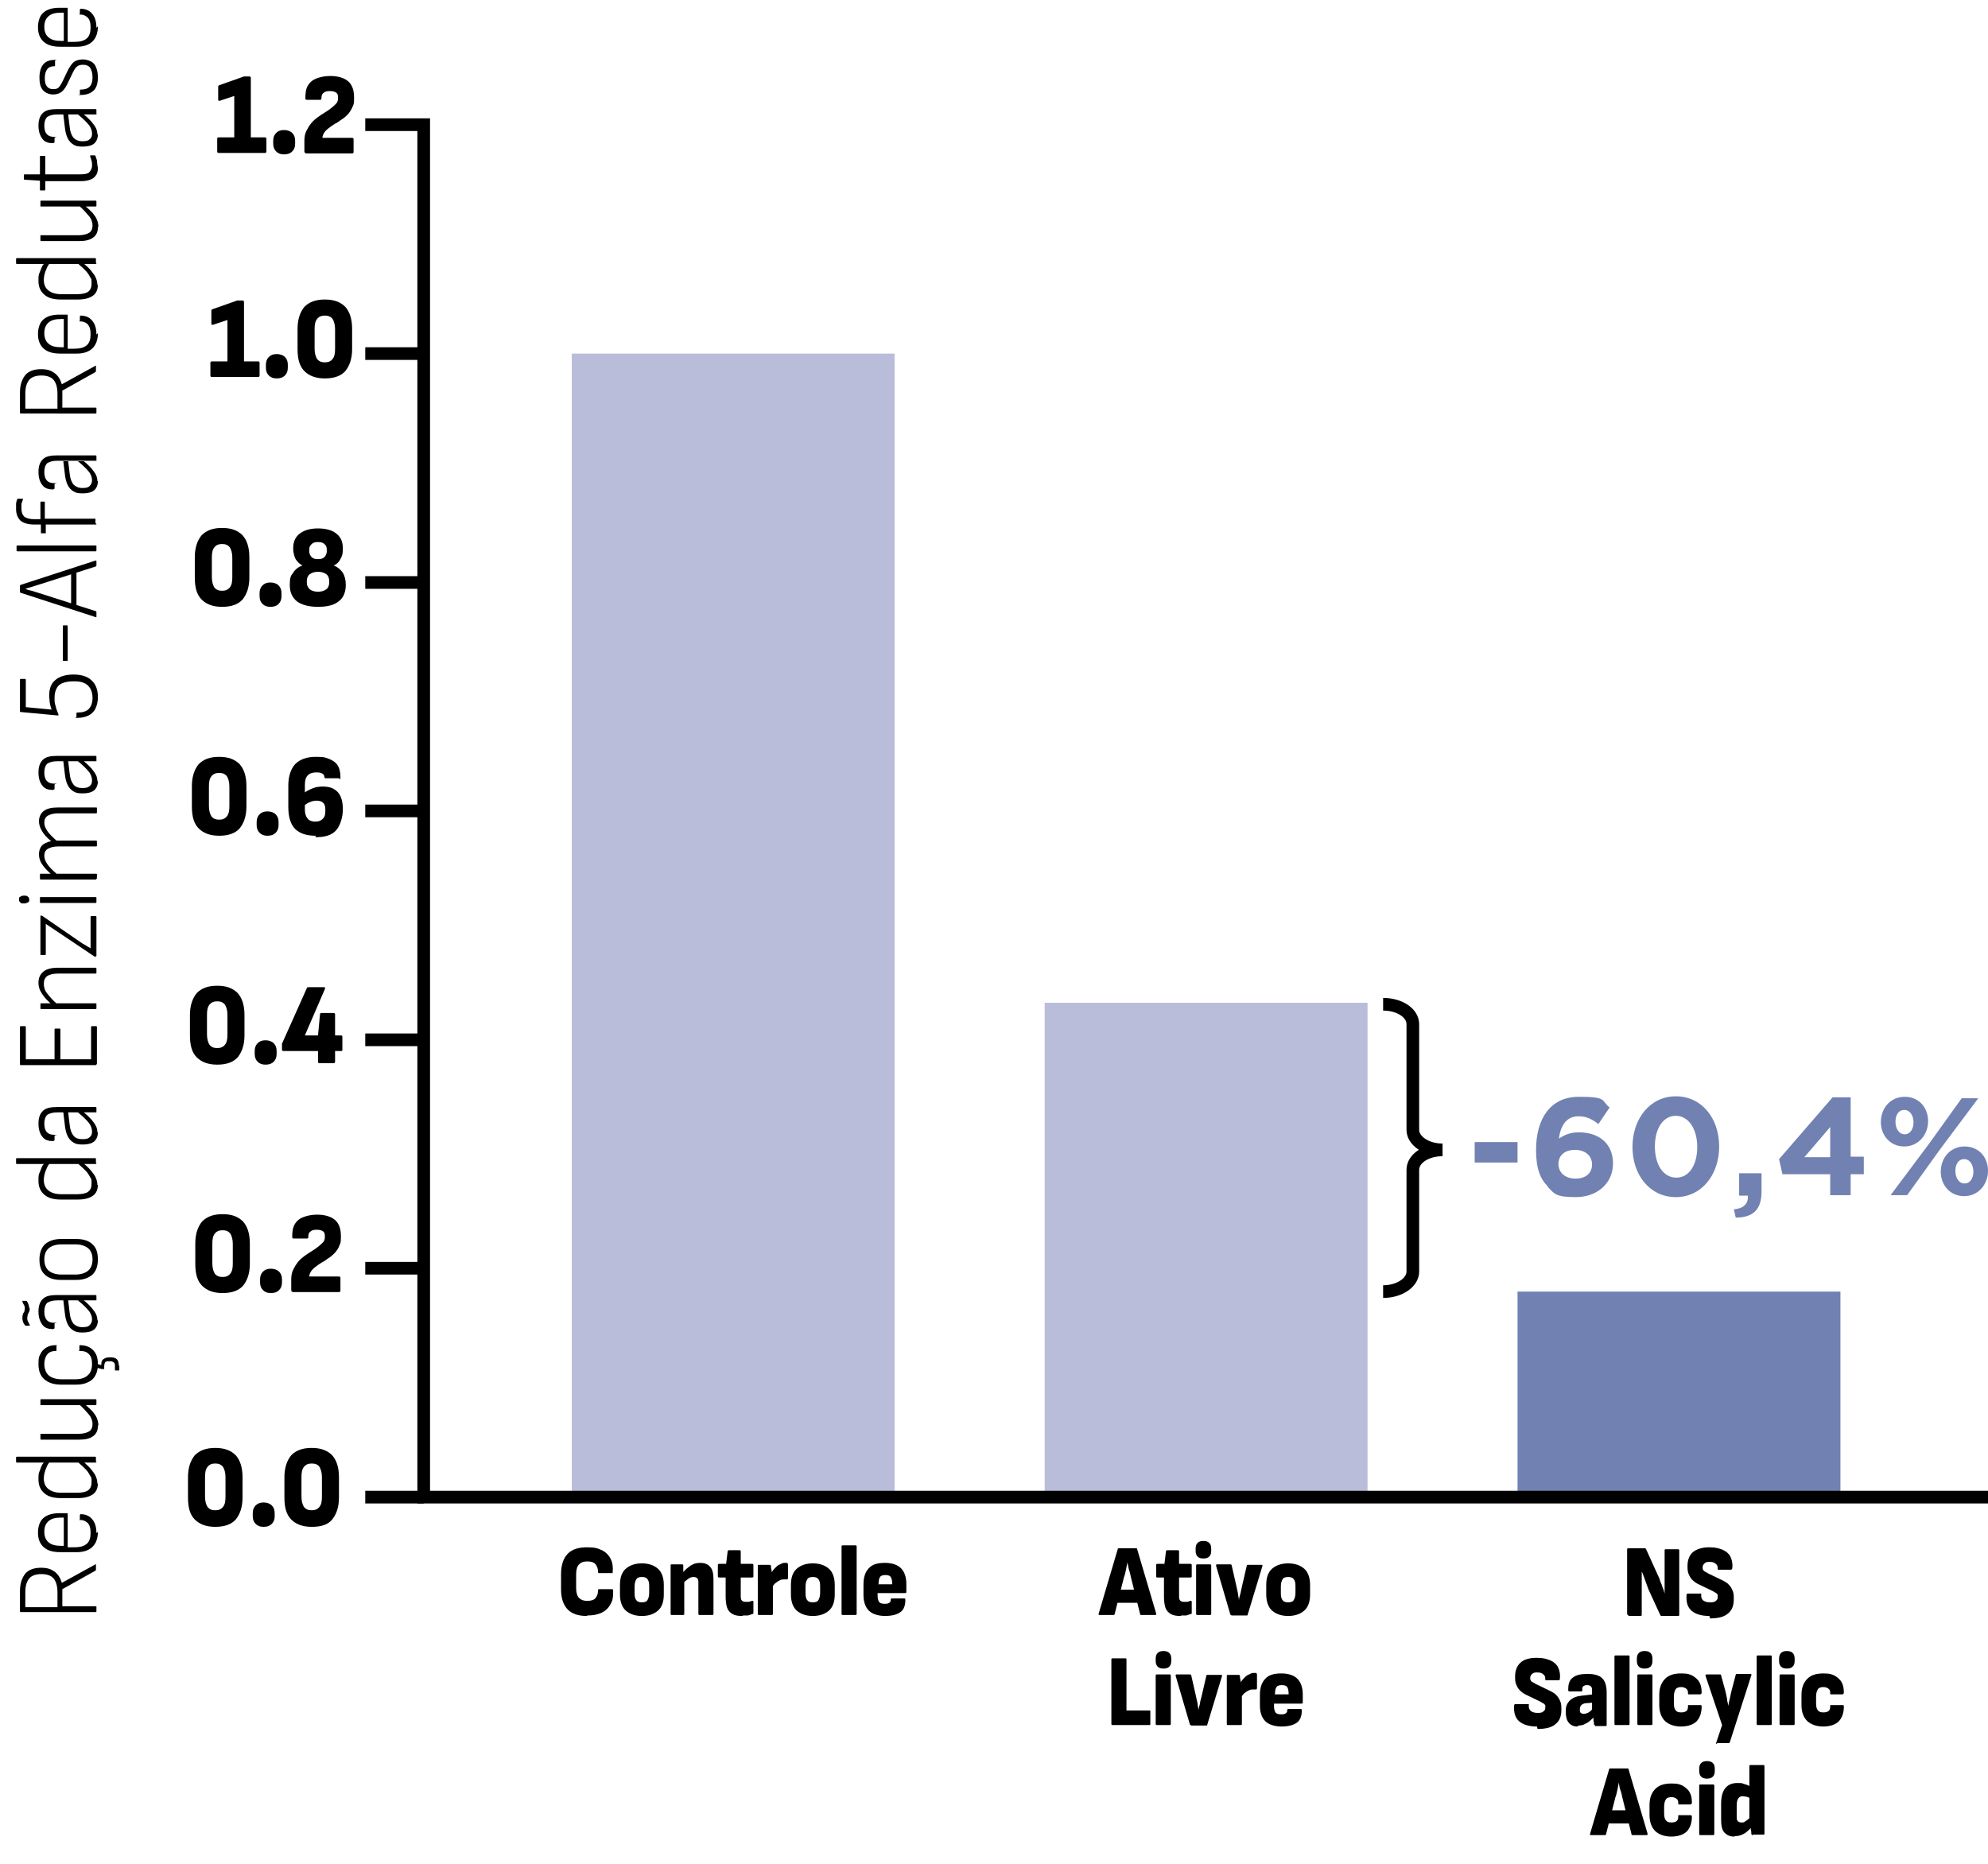 <svg xmlns="http://www.w3.org/2000/svg" id="Camada_1" data-name="Camada 1" version="1.1" viewBox="0 0 408.2 382.7"><defs><style> .cls-1 { fill: #babdd9; } .cls-1, .cls-2, .cls-3 { stroke-width: 0px; } .cls-2 { fill: #000; } .cls-4 { fill: none; stroke: #000; stroke-miterlimit: 10; stroke-width: 2.6px; } .cls-3 { fill: #7181b2; } </style></defs><rect class="cls-3" x="311.6" y="265.2" width="66.3" height="42.2"></rect><g><path class="cls-2" d="M19.8,330.8c0,.1,0,.2-.2.2H4.3c-.1,0-.2,0-.2-.2v-4.1c0-1.6.4-2.7,1.1-3.6.7-.8,1.8-1.2,3.2-1.2s2.1.3,2.8.8,1.2,1.3,1.5,2.3h0l6.9-3.8s0,0,.1,0,0,0,0,.1v1c0,0,0,.1-.1.2l-6.8,3.8v3.5h6.8c.1,0,.2,0,.2.1v.9ZM11.8,329.9v-2.9c0-1.4-.3-2.3-.8-2.9s-1.4-.9-2.5-.9-2,.3-2.5.9c-.5.6-.8,1.5-.8,2.8v3.1h6.6Z"></path><path class="cls-2" d="M20.1,314.5c0,1.4-.4,2.4-1.1,3.1-.7.7-1.8,1.1-3.2,1.1h-3.4c-1.5,0-2.6-.3-3.4-1-.8-.7-1.2-1.7-1.2-3s.4-2.4,1.1-3c.8-.7,1.9-1,3.3-1h1.6c0,0,.1,0,.1.1v6.9h1.3c1.2,0,2-.2,2.6-.7.6-.5.8-1.3.8-2.3s-.2-1.5-.5-1.9c-.4-.4-.9-.7-1.5-.7s-.2,0-.2-.2v-.8c0,0,0-.1.1-.2,1,0,1.8.3,2.4,1,.6.7.9,1.6.9,2.9ZM13.1,317.5v-5.9h-.5c-1.2,0-2,.2-2.6.7-.6.5-.9,1.2-.9,2.2s.3,1.7.9,2.2,1.4.7,2.6.7h.5Z"></path><path class="cls-2" d="M19.8,300.1c0,.1,0,.2-.2.2-.3,0-.7,0-1.1,0-.4,0-.8,0-1.1,0h-.7c0,0-13.2,0-13.2,0-.1,0-.2,0-.2-.2v-.8c0-.1,0-.2.2-.2h13.5c.3,0,.5,0,.8,0,.3,0,.6,0,.9,0s.5,0,.8,0c.1,0,.2,0,.2.2v.8ZM20.1,304.5c0,1-.3,1.8-1,2.3-.7.5-1.7.8-3.1.8h-3.5c-1.5,0-2.6-.3-3.4-1-.8-.7-1.2-1.6-1.2-2.8s0-1.2.3-1.9c.2-.6.4-1.2.8-1.6h1.1c-.4.5-.6,1.1-.8,1.6-.2.6-.3,1.1-.3,1.7,0,.9.3,1.6.9,2.1.6.5,1.5.8,2.6.8h3.4c1,0,1.8-.2,2.2-.5.5-.4.7-.9.7-1.7s0-.9-.3-1.3c-.2-.4-.5-.9-.9-1.3-.4-.4-.9-.9-1.5-1.4h1.2c.6.5,1.1,1,1.5,1.5.4.5.7.9.9,1.4s.3.9.3,1.5Z"></path><path class="cls-2" d="M19.8,288.3c0,.1,0,.2-.2.2-.4,0-.7,0-1.1,0-.4,0-.7,0-1.1,0h-.6s-8.4,0-8.4,0c0,0-.1,0-.1-.1v-.9c0-.1,0-.2.1-.2h8.6c.4,0,.9,0,1.3,0,.4,0,.9,0,1.3,0,.1,0,.2,0,.2.2v.7ZM20.1,292.8c0,.9-.3,1.6-1,2.1-.7.5-1.6.7-2.9.7h-7.8c0,0-.1,0-.1-.2v-.9c0,0,0-.1.1-.1h7.7c1,0,1.7-.2,2.2-.5.5-.3.7-.9.7-1.5s-.2-1.3-.7-1.9c-.5-.6-1.1-1.3-2-2.1h1.2c.6.5,1.1,1,1.5,1.4.4.5.7.9.9,1.4.2.5.3,1,.3,1.4Z"></path><path class="cls-2" d="M20.1,280.1c0,1.4-.4,2.4-1.1,3.1-.8.7-1.9,1.1-3.3,1.1h-3.2c-1.5,0-2.6-.4-3.4-1.1-.8-.7-1.2-1.7-1.2-3.1s.1-1.5.4-2.1c.3-.6.7-1,1.2-1.3.5-.3,1.1-.5,1.8-.5s.3,0,.3.2v.9c0,0,0,.1-.2.1-.7,0-1.3.2-1.7.7-.4.5-.6,1.2-.6,2s.3,1.8.9,2.3,1.5.8,2.6.8h2.9c1.1,0,2-.3,2.5-.8.6-.5.9-1.3.9-2.3s-.2-1.6-.6-2c-.4-.5-1-.7-1.8-.7s-.2,0-.2-.1v-.9c0-.1,0-.2.1-.2,1.1,0,2,.3,2.7,1s1,1.6,1,2.9ZM24.5,280.3c0,.2,0,.3,0,.5,0,.2,0,.3,0,.5,0,0,0,.1-.2.1h-.6c0,0-.1,0-.1-.1,0-.1,0-.3,0-.4,0-.2,0-.3,0-.4,0-.4,0-.6-.3-.8s-.4-.2-.7-.2h-.3c-.3,0-.5,0-.7.2-.1.2-.2.4-.2.8v.5c0,0,0,.1-.1.1s-.1,0-.2,0c0,0-.1,0-.2,0l-1.5-.4c0,0-.1,0-.1-.1v-.7c0-.1,0-.1.2,0l1.3.4v-.2c0-.4.1-.8.4-1,.3-.2.6-.4,1.2-.4h.3c.6,0,1,.1,1.3.4.3.3.4.8.4,1.4Z"></path><path class="cls-2" d="M6.1,268.6c0,.3,0,.5-.1.7s-.2.4-.3.6c0,.2-.1.4-.1.7s0,.5.2.8c.1.3.2.5.3.6,0,.1,0,.2,0,.2h-.7c0,0-.2,0-.2,0-.1-.1-.2-.3-.4-.6-.1-.3-.2-.6-.2-.9s0-.6.1-.8c0-.2.2-.4.3-.6,0-.2.1-.4.1-.6s0-.5-.2-.8-.2-.5-.3-.6c0-.1,0-.2,0-.2h.7c0,0,.2,0,.2,0,0,.1.2.3.3.6.1.3.2.6.2.9ZM19.8,266.9s0,0,0,.1c0,0,0,0-.2,0-.3,0-.6,0-1,0-.4,0-.8,0-1.2,0h-.6s-5,0-5,0c-1,0-1.6.2-2.1.5-.4.4-.6,1-.6,1.8,0,1.6.7,2.3,2,2.3s.1,0,.1.2v.9c0,0,0,.1-.3.2-.9,0-1.7-.2-2.2-.9s-.8-1.5-.8-2.7c0-1.2.3-2,.9-2.6.6-.6,1.6-.8,2.9-.8h5.3c.5,0,1,0,1.4,0s.8,0,1.2,0c.1,0,.2,0,.2.2v.8ZM20.1,271.1c0,.8-.3,1.5-.8,1.9-.5.4-1.3.6-2.3.6s-1.4-.1-1.9-.4c-.5-.3-.9-.7-1.2-1.3-.3-.6-.5-1.4-.6-2.4l-.3-2.5h1l.3,2.5c.1,1.1.4,1.8.8,2.3.4.4,1,.7,1.8.7s1.2-.1,1.5-.4.5-.7.5-1.2-.2-1.2-.7-1.8c-.5-.6-1.2-1.3-2.2-2.1h1.2c.7.5,1.2,1.1,1.6,1.5.4.5.7.9.9,1.3.2.4.3.9.3,1.3Z"></path><path class="cls-2" d="M20.1,258.6c0,1.4-.4,2.4-1.1,3.1-.8.7-1.9,1.1-3.3,1.1h-3.2c-1.5,0-2.6-.4-3.3-1.1-.8-.7-1.1-1.8-1.1-3.1s.4-2.4,1.1-3.1c.8-.7,1.9-1.1,3.3-1.1h3.2c1.5,0,2.6.4,3.3,1.1.8.7,1.1,1.8,1.1,3.1ZM19,258.6c0-1-.3-1.8-.9-2.3-.6-.5-1.5-.8-2.6-.8h-2.9c-1.1,0-2,.3-2.6.8-.6.5-.9,1.3-.9,2.3s.3,1.8.9,2.3c.6.5,1.5.8,2.6.8h2.9c1.1,0,2-.3,2.6-.8.6-.5.9-1.3.9-2.3Z"></path><path class="cls-2" d="M19.8,238.8c0,.1,0,.2-.2.2-.3,0-.7,0-1.1,0-.4,0-.8,0-1.1,0h-.7c0,0-13.2,0-13.2,0-.1,0-.2,0-.2-.2v-.8c0-.1,0-.2.2-.2h13.5c.3,0,.5,0,.8,0,.3,0,.6,0,.9,0s.5,0,.8,0c.1,0,.2,0,.2.2v.8ZM20.1,243.2c0,1-.3,1.8-1,2.3s-1.7.8-3.1.8h-3.5c-1.5,0-2.6-.3-3.4-1-.8-.7-1.2-1.6-1.2-2.8s0-1.2.3-1.9.4-1.2.8-1.6h1.1c-.4.5-.6,1.1-.8,1.6-.2.6-.3,1.1-.3,1.7,0,.9.3,1.6.9,2.1.6.5,1.5.8,2.6.8h3.4c1,0,1.8-.2,2.2-.5.5-.4.7-.9.7-1.7s0-.9-.3-1.3c-.2-.4-.5-.9-.9-1.3-.4-.4-.9-.9-1.5-1.4h1.2c.6.5,1.1,1,1.5,1.5.4.5.7.9.9,1.4.2.5.3.9.3,1.5Z"></path><path class="cls-2" d="M19.8,228.3s0,0,0,.1c0,0,0,0-.2,0-.3,0-.6,0-1,0-.4,0-.8,0-1.2,0h-.6s-5,0-5,0c-1,0-1.6.2-2.1.5-.4.4-.6,1-.6,1.8,0,1.6.7,2.3,2,2.3s.1,0,.1.2v.9c0,0,0,.1-.3.2-.9,0-1.7-.2-2.2-.9-.5-.6-.8-1.5-.8-2.7,0-1.2.3-2,.9-2.6s1.6-.8,2.9-.8h5.3c.5,0,1,0,1.4,0s.8,0,1.2,0c.1,0,.2,0,.2.2v.8ZM20.1,232.5c0,.8-.3,1.5-.8,1.9-.5.4-1.3.6-2.3.6s-1.4-.1-1.9-.4c-.5-.3-.9-.7-1.2-1.3-.3-.6-.5-1.4-.6-2.4l-.3-2.5h1l.3,2.5c.1,1.1.4,1.8.8,2.3s1,.7,1.8.7,1.2-.1,1.5-.4c.4-.3.5-.7.5-1.2s-.2-1.2-.7-1.8c-.5-.6-1.2-1.3-2.2-2.1h1.2c.7.5,1.2,1.1,1.6,1.5.4.5.7.9.9,1.3.2.4.3.9.3,1.3Z"></path><path class="cls-2" d="M19.8,218.5c0,.1,0,.2-.2.2H4.3c-.1,0-.2,0-.2-.2v-7.6c0-.1,0-.2.2-.2h.8c.1,0,.2,0,.2.2v6.6h5.9v-6.1c0-.1,0-.2.2-.2h.8c.1,0,.2,0,.2.2v6.1h6.3v-6.6c0-.1,0-.2.2-.2h.8c.1,0,.2,0,.2.2v7.6Z"></path><path class="cls-2" d="M19.8,199.8c0,0,0,.1-.2.1h-7.7c-1,0-1.7.2-2.2.5-.5.4-.7.9-.7,1.6s.2,1.4.7,2,1.1,1.4,2.1,2.2h-1.2c-.6-.5-1.1-1-1.5-1.5-.4-.5-.7-1-.9-1.4-.2-.5-.3-1-.3-1.5,0-1,.3-1.7,1-2.3.6-.5,1.6-.8,3-.8h7.7c.1,0,.2,0,.2.2v.9ZM19.8,207c0,.1,0,.2-.2.2h-8.6c-.4,0-.9,0-1.3,0s-.9,0-1.2,0c-.1,0-.2,0-.2-.2v-.8c0-.1,0-.2.1-.2.2,0,.4,0,.7,0s.6,0,.8,0c.3,0,.6,0,.8,0h8.9c.1,0,.2,0,.2.1v.9Z"></path><path class="cls-2" d="M19.8,196.2c0,.1,0,.2-.2.2h0c0,0-.2,0-.2,0l-8.2-5.5c-.3-.2-.6-.4-.9-.6-.3-.2-.6-.4-.9-.6h0v6.2c0,.1,0,.2-.2.2h-.8c0,0-.1,0-.1-.2v-7.8c0,0,0-.1.1-.1h0s0,0,.1,0c0,0,0,0,.1,0l8,5.5c.3.2.6.4,1,.6.3.2.6.4,1,.6h0v-6.4c0-.1,0-.2.2-.2h.8c.1,0,.2,0,.2.2v8.1Z"></path><path class="cls-2" d="M6,184.7c0,.3,0,.5-.3.6-.2.1-.4.2-.7.2h-.2c-.3,0-.5,0-.6-.2-.2-.1-.3-.3-.3-.6s0-.5.3-.6c.2-.1.4-.2.6-.2h.2c.3,0,.5,0,.7.2.2.1.3.3.3.6ZM19.8,185.2c0,.1,0,.2-.2.2h-11.3c0,0-.1,0-.1-.2v-.9c0,0,0-.1.1-.1h11.3c.1,0,.2,0,.2.1v.9Z"></path><path class="cls-2" d="M19.8,180.4c0,.1,0,.2-.2.2h-8.6c-.4,0-.9,0-1.3,0s-.9,0-1.3,0c-.1,0-.2,0-.2-.2v-.8c0-.1,0-.2.1-.2.3,0,.6,0,1,0,.3,0,.7,0,1.1,0-.8-.7-1.4-1.4-1.8-2-.4-.6-.6-1.3-.6-2s.2-1.3.6-1.8c.4-.4,1.1-.7,1.9-.9-.9-.7-1.5-1.4-1.9-2.1s-.6-1.3-.6-2,.3-1.6,1-2.1c.7-.5,1.6-.7,2.8-.7h7.9c.1,0,.2,0,.2.1v.9c0,.1,0,.2-.2.2h-7.8c-.9,0-1.6.2-2.1.5-.5.3-.7.8-.7,1.4s.2,1.1.6,1.7c.4.6,1,1.2,1.9,2h8.1c.1,0,.2,0,.2.2v.8c0,.1,0,.2-.2.2h-7.8c-.9,0-1.6.2-2.1.5-.5.3-.7.8-.7,1.4s.2,1.1.6,1.7c.4.6,1,1.2,1.9,2h8.1c.1,0,.2,0,.2.1v.9Z"></path><path class="cls-2" d="M19.8,156.2s0,0,0,.1c0,0,0,0-.2,0-.3,0-.6,0-1,0-.4,0-.8,0-1.2,0h-.6s-5,0-5,0c-1,0-1.6.2-2.1.5-.4.4-.6,1-.6,1.8,0,1.6.7,2.3,2,2.3s.1,0,.1.2v.9c0,0,0,.1-.3.2-.9,0-1.7-.2-2.2-.9-.5-.6-.8-1.5-.8-2.7,0-1.2.3-2,.9-2.6s1.6-.8,2.9-.8h5.3c.5,0,1,0,1.4,0s.8,0,1.2,0c.1,0,.2,0,.2.2v.8ZM20.1,160.4c0,.8-.3,1.5-.8,1.9-.5.4-1.3.6-2.3.6s-1.4-.1-1.9-.4c-.5-.3-.9-.7-1.2-1.3-.3-.6-.5-1.4-.6-2.4l-.3-2.5h1l.3,2.5c.1,1.1.4,1.8.8,2.3s1,.7,1.8.7,1.2-.1,1.5-.4c.4-.3.5-.7.5-1.2s-.2-1.2-.7-1.8c-.5-.6-1.2-1.3-2.2-2.1h1.2c.7.5,1.2,1.1,1.6,1.5.4.5.7.9.9,1.3.2.4.3.9.3,1.3Z"></path><path class="cls-2" d="M20.1,143.2c0,.9-.2,1.6-.5,2.3-.3.6-.8,1.1-1.4,1.4-.6.3-1.4.5-2.3.5s-.2,0-.2-.2v-.8c0,0,0-.1.2-.1,1,0,1.8-.2,2.3-.7.5-.5.8-1.3.8-2.3s-.3-1.9-.9-2.5c-.6-.6-1.5-.9-2.7-.9h-.4c-.8,0-1.4.1-2,.3-.6.2-1,.5-1.3,1-.3.5-.5,1.2-.5,2s0,1.1.2,1.7c.1.6.4,1.2.6,1.8,0,0,0,.2,0,.2,0,0-.1,0-.2,0l-7.5-.7c-.1,0-.2,0-.2-.1v-6.5c0-.1,0-.2.2-.2h.8c.1,0,.2,0,.2.2v5.6l5.3.5c-.2-.5-.3-1-.4-1.5,0-.5-.1-.9-.1-1.4,0-1.4.4-2.5,1.3-3.2.8-.7,2.1-1.1,3.7-1.1s2.9.4,3.7,1.2c.9.8,1.3,2,1.3,3.4Z"></path><path class="cls-2" d="M13.9,135.5c0,.1,0,.2-.1.2h-.7c-.1,0-.2,0-.2-.2v-6.9c0-.1,0-.2.2-.2h.7c0,0,.1,0,.1.2v6.9Z"></path><path class="cls-2" d="M19.8,126.6c0,.1,0,.2-.2.1l-15.4-5c0,0-.1,0-.1-.2v-1.2c0,0,0-.1.1-.2l15.4-5c.1,0,.2,0,.2.1v.9c0,0,0,.1-.1.2l-11.9,3.8c-.4.1-.9.3-1.3.4-.4.1-.9.3-1.3.4h0c.4.2.8.3,1.3.4.4.1.9.3,1.3.4l11.9,3.8c0,0,.1,0,.1.2v.9ZM15.7,124.5l-1.1-.3v-6.5l1.1-.3v7.1Z"></path><path class="cls-2" d="M19.8,113c0,.1,0,.2-.2.2H3.6c-.1,0-.2,0-.2-.2v-.9c0,0,0-.1.2-.1h16c.1,0,.2,0,.2.1v.9Z"></path><path class="cls-2" d="M19.8,107.6s0,0,0,.1c0,0,0,0-.1,0h-10.3v1.8s0,0,0,0c0,0,0,0-.1,0h-.8s0,0-.1,0c0,0,0,0,0,0v-1.8h-1.4c-1.2,0-2.2-.3-2.8-.8-.6-.6-.9-1.4-.9-2.4s0-.7,0-1c0-.3.1-.6.2-.9,0-.2.2-.2.3-.2h.8c0,0,.1,0,.1,0,0,0,0,.1,0,.2-.1.3-.2.5-.3.9,0,.3,0,.6,0,.9,0,.8.2,1.3.6,1.7.4.3,1.1.5,2,.5h1.3v-3.5c0,0,0-.1.1-.1h.8s0,0,0,0c0,0,0,0,0,0v3.5h10.3s0,0,.1,0c0,0,0,0,0,.1v.8Z"></path><path class="cls-2" d="M19.8,94.5s0,0,0,.1,0,0-.2,0c-.3,0-.6,0-1,0-.4,0-.8,0-1.2,0h-.6s-5,0-5,0c-1,0-1.6.2-2.1.5-.4.4-.6,1-.6,1.8,0,1.6.7,2.3,2,2.3s.1,0,.1.2v.9c0,0,0,.1-.3.2-.9,0-1.7-.2-2.2-.9-.5-.6-.8-1.5-.8-2.7,0-1.2.3-2,.9-2.6.6-.6,1.6-.8,2.9-.8h5.3c.5,0,1,0,1.4,0s.8,0,1.2,0c.1,0,.2,0,.2.2v.8ZM20.1,98.8c0,.8-.3,1.5-.8,1.9s-1.3.6-2.3.6-1.4-.1-1.9-.4-.9-.7-1.2-1.3c-.3-.6-.5-1.4-.6-2.4l-.3-2.5h1l.3,2.5c.1,1.1.4,1.8.8,2.3.4.4,1,.7,1.8.7s1.2-.1,1.5-.4.5-.7.5-1.2-.2-1.2-.7-1.8c-.5-.6-1.2-1.3-2.2-2.1h1.2c.7.5,1.2,1.1,1.6,1.5.4.5.7.9.9,1.3.2.4.3.9.3,1.3Z"></path><path class="cls-2" d="M19.8,84.7c0,.1,0,.2-.2.2H4.3c-.1,0-.2,0-.2-.2v-4.1c0-1.6.4-2.7,1.1-3.6.7-.8,1.8-1.2,3.2-1.2s2.1.3,2.8.8c.7.5,1.2,1.3,1.5,2.3h0l6.9-3.8s0,0,.1,0,0,0,0,.1v1c0,0,0,.1-.1.2l-6.8,3.8v3.5h6.8c.1,0,.2,0,.2.1v.9ZM11.8,83.8v-2.9c0-1.4-.3-2.3-.8-2.9s-1.4-.9-2.5-.9-2,.3-2.5.9c-.5.6-.8,1.5-.8,2.8v3.1h6.6Z"></path><path class="cls-2" d="M20.1,68.4c0,1.4-.4,2.4-1.1,3.1-.7.7-1.8,1.1-3.2,1.1h-3.4c-1.5,0-2.6-.3-3.4-1-.8-.7-1.2-1.7-1.2-3s.4-2.4,1.1-3c.8-.7,1.9-1,3.3-1h1.6c0,0,.1,0,.1.1v6.9h1.3c1.2,0,2-.2,2.6-.7s.8-1.3.8-2.3-.2-1.5-.5-1.9-.9-.7-1.5-.7-.2,0-.2-.2v-.8c0,0,0-.1.1-.2,1,0,1.8.3,2.4,1s.9,1.6.9,2.9ZM13.1,71.4v-5.9h-.5c-1.2,0-2,.2-2.6.7-.6.5-.9,1.2-.9,2.2s.3,1.7.9,2.2c.6.5,1.4.7,2.6.7h.5Z"></path><path class="cls-2" d="M19.8,54c0,.1,0,.2-.2.2-.3,0-.7,0-1.1,0-.4,0-.8,0-1.1,0h-.7c0,0-13.2,0-13.2,0-.1,0-.2,0-.2-.2v-.8c0-.1,0-.2.2-.2h13.5c.3,0,.5,0,.8,0,.3,0,.6,0,.9,0s.5,0,.8,0c.1,0,.2,0,.2.2v.8ZM20.1,58.4c0,1-.3,1.8-1,2.3s-1.7.8-3.1.8h-3.5c-1.5,0-2.6-.3-3.4-1-.8-.7-1.2-1.6-1.2-2.8s0-1.2.3-1.9.4-1.2.8-1.6h1.1c-.4.5-.6,1.1-.8,1.6-.2.6-.3,1.1-.3,1.7,0,.9.3,1.6.9,2.1.6.5,1.5.8,2.6.8h3.4c1,0,1.8-.2,2.2-.5.5-.4.7-.9.7-1.7s0-.9-.3-1.3c-.2-.4-.5-.9-.9-1.3-.4-.4-.9-.9-1.5-1.4h1.2c.6.5,1.1,1,1.5,1.5.4.5.7.9.9,1.4.2.5.3.9.3,1.5Z"></path><path class="cls-2" d="M19.8,42.2c0,.1,0,.2-.2.2-.4,0-.7,0-1.1,0s-.7,0-1.1,0h-.6s-8.4,0-8.4,0c0,0-.1,0-.1-.1v-.9c0-.1,0-.2.1-.2h8.6c.4,0,.9,0,1.3,0,.4,0,.9,0,1.3,0,.1,0,.2,0,.2.2v.7ZM20.1,46.7c0,.9-.3,1.6-1,2.1-.7.5-1.6.7-2.9.7h-7.8c0,0-.1,0-.1-.2v-.9c0,0,0-.1.1-.1h7.7c1,0,1.7-.2,2.2-.5.5-.3.7-.9.7-1.5s-.2-1.3-.7-1.9-1.1-1.3-2-2.1h1.2c.6.5,1.1,1,1.5,1.4.4.5.7.9.9,1.4.2.5.3,1,.3,1.4Z"></path><path class="cls-2" d="M20.1,34.4c0,.7-.1,1.2-.4,1.6-.3.4-.6.7-1.2.9-.5.2-1.2.3-2,.3h-7.2v1.7c0,.1,0,.2-.2.2h-.8c0,0-.1,0-.1-.2v-1.8l-3.1-.2c-.1,0-.2,0-.2-.2v-.7c0-.1,0-.2.2-.2h3.1v-3.6c0-.1,0-.2.1-.2h.8c.1,0,.2,0,.2.2v3.6h7.1c.9,0,1.6-.1,1.9-.4s.6-.8.6-1.4,0-.6-.1-1-.2-.6-.3-.9c0-.1,0-.2.1-.2h.8c0,0,.2,0,.2.1.1.3.2.6.3.9,0,.4.1.7.1,1.1Z"></path><path class="cls-2" d="M19.8,23.4s0,0,0,.1,0,0-.2,0c-.3,0-.6,0-1,0-.4,0-.8,0-1.2,0h-.6s-5,0-5,0c-1,0-1.6.2-2.1.5-.4.4-.6,1-.6,1.8,0,1.6.7,2.3,2,2.3s.1,0,.1.2v.9c0,0,0,.1-.3.2-.9,0-1.7-.2-2.2-.9s-.8-1.5-.8-2.7c0-1.2.3-2,.9-2.6s1.6-.8,2.9-.8h5.3c.5,0,1,0,1.4,0s.8,0,1.2,0c.1,0,.2,0,.2.2v.8ZM20.1,27.6c0,.8-.3,1.5-.8,1.9s-1.3.6-2.3.6-1.4-.1-1.9-.4-.9-.7-1.2-1.3c-.3-.6-.5-1.4-.6-2.4l-.3-2.5h1l.3,2.5c.1,1.1.4,1.8.8,2.3.4.4,1,.7,1.8.7s1.2-.1,1.5-.4c.4-.3.5-.7.5-1.2s-.2-1.2-.7-1.8c-.5-.6-1.2-1.3-2.2-2.1h1.2c.7.5,1.2,1.1,1.6,1.5.4.5.7.9.9,1.3.2.4.3.9.3,1.3Z"></path><path class="cls-2" d="M20.1,15.9c0,1.2-.3,2.2-.9,2.7-.6.6-1.5.9-2.7.9s-.1,0-.1-.1v-.9c0,0,0-.1.1-.1.9,0,1.5-.2,1.9-.6.4-.4.6-1,.6-1.9s-.2-1.5-.5-2c-.3-.4-.8-.6-1.4-.6s-.9.1-1.2.3c-.3.2-.6.6-.9,1.2l-1.2,2.5c-.4.8-.8,1.3-1.2,1.6-.4.3-1,.5-1.7.5s-1.6-.3-2.1-.9c-.5-.6-.7-1.4-.7-2.6s.3-2.1.8-2.7c.5-.6,1.3-.9,2.3-.9s.1,0,.1.2v.9c0,.1,0,.2-.2.2-.6,0-1.1.2-1.4.6-.3.4-.5,1-.5,1.8s.1,1.3.4,1.7c.3.4.7.6,1.3.6s.9-.1,1.1-.3c.2-.2.5-.6.8-1.2l1.2-2.5c.4-.7.8-1.3,1.2-1.6s1.1-.5,1.8-.5,1.8.3,2.3.9c.5.6.8,1.6.8,2.8Z"></path><path class="cls-2" d="M20.1,5.4c0,1.4-.4,2.4-1.1,3.1-.7.7-1.8,1.1-3.2,1.1h-3.4c-1.5,0-2.6-.3-3.4-1-.8-.7-1.2-1.7-1.2-3s.4-2.4,1.1-3c.8-.7,1.9-1,3.3-1h1.6c0,0,.1,0,.1.1v6.9h1.3c1.2,0,2-.2,2.6-.7.6-.5.8-1.3.8-2.3s-.2-1.5-.5-1.9c-.4-.4-.9-.7-1.5-.7s-.2,0-.2-.2v-.8c0,0,0-.1.1-.2,1,0,1.8.3,2.4,1,.6.7.9,1.6.9,2.9ZM13.1,8.4V2.6h-.5c-1.2,0-2,.2-2.6.7-.6.5-.9,1.2-.9,2.2s.3,1.7.9,2.2,1.4.7,2.6.7h.5Z"></path></g><g><path class="cls-2" d="M44.6,218.6c-1.8,0-3.2-.5-4.2-1.5-1-1-1.4-2.5-1.4-4.5v-4.2c0-1.9.5-3.4,1.4-4.5,1-1,2.3-1.5,4.2-1.5s3.2.5,4.2,1.5c.9,1,1.4,2.5,1.4,4.5v4.2c0,1.9-.5,3.4-1.4,4.5-.9,1-2.3,1.5-4.2,1.5ZM44.6,215.2c.7,0,1.2-.2,1.6-.7.4-.5.5-1.2.5-2.1v-4c0-.9-.2-1.6-.5-2.1-.4-.5-.9-.7-1.6-.7s-1.2.2-1.6.7-.5,1.2-.5,2.1v4c0,.9.2,1.6.5,2.1.4.5.9.7,1.6.7Z"></path><path class="cls-2" d="M54.5,218.6c-.7,0-1.2-.2-1.6-.6-.4-.4-.6-.9-.6-1.6v-.6c0-.7.2-1.2.6-1.6.4-.4.9-.6,1.6-.6s1.3.2,1.7.6.6.9.6,1.6v.6c0,.7-.2,1.2-.6,1.6-.4.4-.9.6-1.7.6Z"></path><path class="cls-2" d="M65.6,218.3c-.2,0-.3-.1-.3-.3v-2.2h-7.1c-.2,0-.3-.1-.3-.3v-.7c0-.2,0-.4,0-.5l5.1-11.4c0-.2.2-.2.4-.2h3.1c.3,0,.3.1.2.4l-4.1,9.5h2.7l.4-4.3c0-.2.1-.3.3-.3h2.5c.2,0,.3.1.3.3v4.3h1.2c.2,0,.3.1.3.3v2.6c0,.2,0,.3-.3.3h-1.2v2.2c0,.2-.1.3-.3.3h-3Z"></path></g><g><path class="cls-2" d="M45.7,265.5c-1.8,0-3.2-.5-4.2-1.5-1-1-1.4-2.5-1.4-4.5v-4.2c0-1.9.5-3.4,1.4-4.5,1-1,2.3-1.5,4.2-1.5s3.2.5,4.2,1.5c.9,1,1.4,2.5,1.4,4.5v4.2c0,1.9-.5,3.4-1.4,4.5-.9,1-2.3,1.5-4.2,1.5ZM45.7,262.2c.7,0,1.2-.2,1.6-.7.4-.5.5-1.2.5-2.1v-4c0-.9-.2-1.6-.5-2.1-.4-.5-.9-.7-1.6-.7s-1.2.2-1.6.7-.5,1.2-.5,2.1v4c0,.9.2,1.6.5,2.1.4.5.9.7,1.6.7Z"></path><path class="cls-2" d="M55.6,265.5c-.7,0-1.2-.2-1.6-.6-.4-.4-.6-.9-.6-1.6v-.6c0-.7.2-1.2.6-1.6.4-.4.9-.6,1.6-.6s1.3.2,1.7.6.6.9.6,1.6v.6c0,.7-.2,1.2-.6,1.6-.4.4-.9.6-1.7.6Z"></path><path class="cls-2" d="M60.1,265.2c-.2,0-.3-.1-.3-.3v-2.2c0-.7.1-1.4.4-2,.3-.6.6-1.1,1-1.6.4-.5.9-.9,1.3-1.2s1-.7,1.5-1c.5-.3.9-.6,1.3-.9.4-.3.7-.6,1-.9s.4-.7.4-1v-.4c0-.4-.1-.7-.4-.9-.3-.2-.7-.3-1.3-.3s-1,.1-1.3.4c-.3.2-.4.6-.4,1.1,0,.2,0,.3-.3.3h-2.7c-.2,0-.3-.1-.3-.3,0-1.1.1-1.9.5-2.6.4-.7,1-1.2,1.8-1.5s1.7-.5,2.8-.5c1.6,0,2.9.4,3.7,1.1.8.7,1.2,1.8,1.2,3.3s-.1,1.4-.3,1.9c-.2.6-.5,1-.9,1.5-.4.4-.8.8-1.3,1.1s-.9.7-1.4.9c-.5.3-.9.6-1.3.9s-.7.6-.9.9c-.2.3-.4.7-.4,1.1h6.1c.2,0,.3.1.3.3v2.6c0,.2-.1.3-.3.3h-9.7Z"></path></g><g><path class="cls-2" d="M45,171.6c-1.8,0-3.2-.5-4.2-1.5-1-1-1.4-2.5-1.4-4.5v-4.2c0-1.9.5-3.4,1.4-4.5,1-1,2.3-1.5,4.2-1.5s3.2.5,4.2,1.5c.9,1,1.4,2.5,1.4,4.5v4.2c0,1.9-.5,3.4-1.4,4.5-.9,1-2.3,1.5-4.2,1.5ZM45,168.3c.7,0,1.2-.2,1.6-.7.4-.5.5-1.2.5-2.1v-4c0-.9-.2-1.6-.5-2.1-.4-.5-.9-.7-1.6-.7s-1.2.2-1.6.7-.5,1.2-.5,2.1v4c0,.9.2,1.6.5,2.1.4.5.9.7,1.6.7Z"></path><path class="cls-2" d="M54.9,171.6c-.7,0-1.2-.2-1.6-.6-.4-.4-.6-.9-.6-1.6v-.6c0-.7.2-1.2.6-1.6.4-.4.9-.6,1.6-.6s1.3.2,1.7.6.6.9.6,1.6v.6c0,.7-.2,1.2-.6,1.6-.4.4-.9.6-1.7.6Z"></path><path class="cls-2" d="M64.8,171.6c-1.9,0-3.3-.5-4.2-1.4-.9-.9-1.4-2.4-1.4-4.5v-4.4c0-1.9.5-3.4,1.4-4.4,1-1,2.4-1.5,4.2-1.5s1.9.1,2.7.4,1.4.7,1.8,1.3c.4.6.6,1.4.6,2.4s-.1.3-.3.3h-2.7c-.2,0-.3-.1-.3-.3,0-.3-.2-.6-.5-.7-.3-.2-.8-.2-1.3-.2s-1.3.2-1.6.6c-.4.4-.6,1-.6,2v5.1c0,.7.2,1.3.5,1.7.3.4.8.7,1.6.7s1.2-.2,1.6-.6c.4-.4.5-.9.5-1.6v-.4c0-.6-.2-1.1-.5-1.3-.3-.3-.8-.4-1.3-.4s-.9.1-1.4.3-.9.5-1.4.9v-2.6c.6-.5,1.2-.8,1.9-1.1.7-.3,1.4-.4,2.2-.4,1.4,0,2.4.4,3.1,1.2.7.8,1,2,1,3.5s-.5,3.3-1.4,4.3c-.9,1-2.3,1.4-4.2,1.4Z"></path></g><g><path class="cls-2" d="M45.6,124.6c-1.8,0-3.2-.5-4.2-1.5-1-1-1.4-2.5-1.4-4.5v-4.2c0-1.9.5-3.4,1.4-4.5,1-1,2.3-1.5,4.2-1.5s3.2.5,4.2,1.5c.9,1,1.4,2.5,1.4,4.5v4.2c0,1.9-.5,3.4-1.4,4.5-.9,1-2.3,1.5-4.2,1.5ZM45.6,121.3c.7,0,1.2-.2,1.6-.7.4-.5.5-1.2.5-2.1v-4c0-.9-.2-1.6-.5-2.1-.4-.5-.9-.7-1.6-.7s-1.2.2-1.6.7-.5,1.2-.5,2.1v4c0,.9.2,1.6.5,2.1.4.5.9.7,1.6.7Z"></path><path class="cls-2" d="M55.5,124.6c-.7,0-1.2-.2-1.6-.6-.4-.4-.6-.9-.6-1.6v-.6c0-.7.2-1.2.6-1.6.4-.4.9-.6,1.6-.6s1.3.2,1.7.6.6.9.6,1.6v.6c0,.7-.2,1.2-.6,1.6-.4.4-.9.6-1.7.6Z"></path><path class="cls-2" d="M65.3,124.6c-1.9,0-3.3-.4-4.3-1.1-1-.8-1.5-1.9-1.5-3.4s.2-1.9.7-2.5c.4-.7,1.1-1.2,1.9-1.5-.6-.3-1-.7-1.4-1.3-.3-.6-.5-1.4-.5-2.2,0-1.3.4-2.3,1.3-3,.9-.7,2.1-1.1,3.8-1.1s3,.4,3.8,1.1c.9.7,1.3,1.7,1.3,3s-.2,1.6-.5,2.2c-.3.6-.8,1.1-1.4,1.3.8.3,1.4.8,1.9,1.5.4.7.6,1.5.6,2.5,0,1.5-.5,2.7-1.5,3.4-1,.8-2.4,1.1-4.3,1.1ZM65.3,121.5c.7,0,1.3-.2,1.7-.5.4-.3.6-.8.6-1.4v-.3c0-.6-.2-1.1-.6-1.4s-1-.5-1.7-.5-1.3.2-1.7.5c-.4.3-.6.8-.6,1.4v.3c0,.6.2,1,.6,1.4.4.3,1,.5,1.7.5ZM65.3,114.8c.6,0,1-.1,1.3-.4.3-.3.5-.7.5-1.2v-.4c0-.5-.2-.9-.5-1.1-.3-.3-.7-.4-1.3-.4s-1,.1-1.3.4-.5.6-.5,1.1v.4c0,.5.2.9.5,1.2s.7.4,1.3.4Z"></path></g><g><path class="cls-2" d="M44.9,31.4c-.2,0-.3-.1-.3-.3v-2.6c0-.2.1-.3.3-.3h3.2v-8.5l-3,1c-.2,0-.3,0-.3-.3v-2.5c0-.2,0-.3.2-.4l5.1-1.8c0,0,.1,0,.2,0,0,0,.1,0,.2,0h.7c.2,0,.3.1.3.3v12.2h2.9c.2,0,.3.1.3.3v2.6c0,.2-.1.3-.3.3h-9.5Z"></path><path class="cls-2" d="M58.3,31.7c-.7,0-1.2-.2-1.6-.6-.4-.4-.6-.9-.6-1.6v-.6c0-.7.2-1.2.6-1.6.4-.4.9-.6,1.6-.6s1.3.2,1.7.6c.4.4.6.9.6,1.6v.6c0,.7-.2,1.2-.6,1.6-.4.4-.9.6-1.7.6Z"></path><path class="cls-2" d="M62.8,31.4c-.2,0-.3-.1-.3-.3v-2.2c0-.7.1-1.4.4-2,.3-.6.6-1.1,1-1.6.4-.5.9-.9,1.3-1.2s1-.7,1.5-1c.5-.3.9-.6,1.3-.9s.7-.6,1-.9c.3-.3.4-.7.4-1v-.4c0-.4-.1-.7-.4-.9-.3-.2-.7-.3-1.3-.3s-1,.1-1.3.4c-.3.2-.4.6-.4,1.1,0,.2-.1.3-.3.3h-2.7c-.2,0-.3-.1-.3-.3,0-1.1.1-1.9.5-2.6.4-.7,1-1.2,1.8-1.5.8-.3,1.7-.5,2.8-.5,1.6,0,2.9.4,3.7,1.1.8.7,1.2,1.8,1.2,3.3s-.1,1.4-.3,1.9-.5,1-.9,1.5c-.4.4-.8.8-1.3,1.1s-.9.7-1.4.9c-.5.3-.9.6-1.3.9-.4.3-.7.6-.9.9-.2.3-.4.7-.4,1.1h6.1c.2,0,.3.1.3.3v2.6c0,.2-.1.3-.3.3h-9.7Z"></path></g><g><path class="cls-2" d="M43.5,77.4c-.2,0-.3-.1-.3-.3v-2.6c0-.2.1-.3.3-.3h3.2v-8.5l-3,1c-.2,0-.3,0-.3-.3v-2.5c0-.2,0-.3.2-.4l5.1-1.8c0,0,.1,0,.2,0,0,0,.1,0,.2,0h.7c.2,0,.3.1.3.3v12.2h2.9c.2,0,.3.1.3.3v2.6c0,.2-.1.3-.3.3h-9.5Z"></path><path class="cls-2" d="M56.8,77.7c-.7,0-1.2-.2-1.6-.6-.4-.4-.6-.9-.6-1.6v-.6c0-.7.2-1.2.6-1.6.4-.4.9-.6,1.6-.6s1.3.2,1.7.6c.4.4.6.9.6,1.6v.6c0,.7-.2,1.2-.6,1.6-.4.4-.9.6-1.7.6Z"></path><path class="cls-2" d="M66.7,77.7c-1.8,0-3.2-.5-4.2-1.5-1-1-1.4-2.5-1.4-4.5v-4.2c0-1.9.5-3.4,1.4-4.5,1-1,2.3-1.5,4.2-1.5s3.2.5,4.2,1.5c.9,1,1.4,2.5,1.4,4.5v4.2c0,1.9-.5,3.4-1.4,4.5-.9,1-2.3,1.5-4.2,1.5ZM66.7,74.4c.7,0,1.2-.2,1.6-.7.4-.5.5-1.2.5-2.1v-4c0-.9-.2-1.6-.5-2.1-.4-.5-.9-.7-1.6-.7s-1.2.2-1.6.7c-.4.5-.5,1.2-.5,2.1v4c0,.9.2,1.6.5,2.1.4.5.9.7,1.6.7Z"></path></g><rect class="cls-1" x="117.4" y="72.6" width="66.3" height="234.8"></rect><rect class="cls-1" x="214.5" y="205.9" width="66.3" height="101.5"></rect><g><path class="cls-2" d="M44.2,313.5c-1.8,0-3.2-.5-4.2-1.5-1-1-1.4-2.5-1.4-4.5v-4.2c0-1.9.5-3.4,1.4-4.5,1-1,2.3-1.5,4.2-1.5s3.2.5,4.2,1.5c.9,1,1.4,2.5,1.4,4.5v4.2c0,1.9-.5,3.4-1.4,4.5-.9,1-2.3,1.5-4.2,1.5ZM44.2,310.1c.7,0,1.2-.2,1.6-.7.4-.5.5-1.2.5-2.1v-4c0-.9-.2-1.6-.5-2.1-.4-.5-.9-.7-1.6-.7s-1.2.2-1.6.7-.5,1.2-.5,2.1v4c0,.9.2,1.6.5,2.1.4.5.9.7,1.6.7Z"></path><path class="cls-2" d="M54.1,313.5c-.7,0-1.2-.2-1.6-.6-.4-.4-.6-.9-.6-1.6v-.6c0-.7.2-1.2.6-1.6.4-.4.9-.6,1.6-.6s1.3.2,1.7.6.6.9.6,1.6v.6c0,.7-.2,1.2-.6,1.6-.4.4-.9.6-1.7.6Z"></path><path class="cls-2" d="M64,313.5c-1.8,0-3.2-.5-4.2-1.5-1-1-1.4-2.5-1.4-4.5v-4.2c0-1.9.5-3.4,1.4-4.5,1-1,2.3-1.5,4.2-1.5s3.2.5,4.2,1.5c.9,1,1.4,2.5,1.4,4.5v4.2c0,1.9-.5,3.4-1.4,4.5s-2.3,1.5-4.2,1.5ZM64,310.1c.7,0,1.2-.2,1.6-.7.4-.5.5-1.2.5-2.1v-4c0-.9-.2-1.6-.5-2.1s-.9-.7-1.6-.7-1.2.2-1.6.7-.5,1.2-.5,2.1v4c0,.9.2,1.6.5,2.1.4.5.9.7,1.6.7Z"></path></g><g><path class="cls-2" d="M334.4,331.6c-.2,0-.3,0-.3-.3v-13.1c0-.2,0-.3.3-.3h3.3c.1,0,.2,0,.3.2l2.4,5.3c.2.4.4.8.5,1.3.2.4.4.9.5,1.3.2.4.3.8.4,1.2h0c0-.4,0-.8,0-1.2s0-.9,0-1.4c0-.5,0-.9,0-1.2v-5c0-.2,0-.3.2-.3h2.5c.2,0,.3,0,.3.3v13.1c0,.2,0,.3-.3.3h-3.3c-.1,0-.2,0-.3-.2l-2.3-5c-.2-.4-.3-.8-.5-1.3s-.3-.9-.5-1.4c-.2-.5-.3-.9-.5-1.2h0c0,.4,0,.8,0,1.3s0,.9,0,1.4v6.1c0,.2,0,.3-.3.3h-2.5Z"></path><path class="cls-2" d="M351,331.8c-1.7,0-2.9-.4-3.7-1.1-.8-.7-1.1-1.8-1-3.2,0-.2.1-.3.3-.3h2.5c.2,0,.3,0,.2.3,0,.5.1.8.4,1.1.3.2.7.4,1.3.4s1,0,1.3-.3c.3-.2.4-.4.4-.8s0-.3,0-.4c0-.1-.2-.3-.3-.4-.2-.1-.4-.2-.7-.4l-2.7-1.3c-.7-.3-1.2-.7-1.5-1-.4-.4-.6-.8-.8-1.3-.2-.5-.2-1-.2-1.6,0-1.2.4-2.2,1.1-2.8s1.9-1,3.3-1,2,.2,2.8.5c.7.3,1.3.8,1.6,1.4.3.6.5,1.4.4,2.3,0,.2-.1.4-.3.4h-2.5c0,0-.2,0-.2,0,0,0,0-.1,0-.3,0-.4-.1-.7-.4-.9-.3-.3-.7-.4-1.2-.4s-.8,0-1.1.3c-.2.2-.4.4-.4.8s0,.3.1.5c0,.1.2.3.4.4.2.1.4.2.7.4l2.7,1.3c.6.3,1.2.6,1.5,1,.4.4.6.8.8,1.3.2.5.2,1,.2,1.7,0,1.3-.4,2.3-1.2,2.9-.8.7-2,1-3.7,1Z"></path><path class="cls-2" d="M315.6,354.5c-1.7,0-2.9-.4-3.7-1.1-.8-.7-1.1-1.8-1-3.2,0-.2.1-.3.3-.3h2.5c.2,0,.3,0,.2.3,0,.5.1.8.4,1.1.3.2.7.4,1.3.4s1,0,1.3-.3c.3-.2.4-.4.4-.8s0-.3,0-.4-.2-.3-.3-.4c-.2-.1-.4-.2-.7-.4l-2.7-1.3c-.7-.3-1.2-.7-1.5-1-.4-.4-.6-.8-.8-1.3s-.2-1-.2-1.6c0-1.2.4-2.2,1.1-2.8.7-.7,1.9-1,3.3-1s2,.2,2.8.5c.7.3,1.3.8,1.6,1.4.3.6.5,1.4.4,2.3,0,.2,0,.4-.3.4h-2.5c0,0-.2,0-.2,0,0,0,0-.1,0-.3,0-.4-.1-.7-.4-.9-.3-.3-.7-.4-1.2-.4s-.8,0-1.1.3c-.2.2-.4.4-.4.8s0,.3.1.5c0,.1.2.3.4.4.2.1.4.2.7.4l2.7,1.3c.6.3,1.2.6,1.5,1,.4.4.6.8.8,1.3.2.5.2,1,.2,1.7,0,1.3-.4,2.3-1.2,2.9-.8.7-2,1-3.7,1Z"></path><path class="cls-2" d="M323.9,354.5c-.8,0-1.4-.3-1.8-.8-.4-.5-.6-1.2-.6-2.2s.1-1.3.4-1.8.7-.8,1.2-1.1c.6-.3,1.3-.4,2.3-.5l1.7-.2v1.7s-1.3.1-1.3.1c-.5,0-.9.2-1.1.4-.2.2-.3.5-.3.9s0,.6.2.7c.1.1.3.2.6.2s.6-.1,1-.3.7-.6,1.1-1.1l.2,1.8c-.3.4-.7.7-1,1s-.7.5-1.1.7c-.4.2-.8.3-1.3.3ZM327.5,354.2c0,0-.1,0-.2,0,0,0,0-.1,0-.2,0-.2,0-.4-.1-.7,0-.3,0-.6-.1-.9l-.2-.9v-4.2c0-.5,0-.8-.2-1s-.4-.3-.8-.3c-.7,0-1.1.3-1,1,0,.2,0,.3-.3.3h-2.3c-.2,0-.3-.1-.3-.3,0-1.1.2-2,.9-2.5.7-.6,1.7-.8,3.1-.8s2.4.3,3,.9c.6.6.9,1.6.9,2.9v4.2c0,.4,0,.8,0,1.2,0,.4,0,.8,0,1.2,0,.2,0,.3-.2.3h-2.2Z"></path><path class="cls-2" d="M331.8,354.2c-.2,0-.3,0-.3-.3v-13.7c0-.2,0-.3.3-.3h2.5c.2,0,.3,0,.3.3v13.7c0,.2,0,.3-.3.3h-2.5Z"></path><path class="cls-2" d="M337.7,342.6c-.5,0-.9-.1-1.2-.4-.3-.3-.4-.7-.4-1.2v-.4c0-.5.1-.9.4-1.2.3-.3.7-.4,1.2-.4s.9.1,1.2.4.4.7.4,1.2v.4c0,.5-.1.9-.4,1.2-.3.3-.7.4-1.2.4ZM336.5,354.2c-.2,0-.3,0-.3-.3v-9.8c0-.2,0-.3.3-.3h2.5c.2,0,.3,0,.3.3v9.8c0,.2,0,.3-.3.3h-2.5Z"></path><path class="cls-2" d="M345.2,354.5c-1.4,0-2.5-.4-3.3-1.1-.8-.8-1.2-1.9-1.2-3.3v-2.1c0-1.4.4-2.5,1.2-3.3.8-.8,1.9-1.1,3.3-1.1s1.8.2,2.4.5c.6.4,1.1.8,1.4,1.4.3.6.4,1.3.4,2,0,.2-.1.4-.3.4h-2.3c-.2,0-.2,0-.2-.3,0-.4-.1-.7-.4-.9-.3-.2-.6-.3-1-.3s-.9.1-1.1.4c-.2.3-.4.8-.4,1.5v1.4c0,.7.1,1.2.4,1.5.2.3.6.4,1.1.4s.8-.1,1.1-.3c.2-.2.3-.5.3-.9s0-.3.2-.3h2.3c.2,0,.3,0,.3.3,0,1.2-.3,2.2-1,3-.7.7-1.8,1.1-3.3,1.1Z"></path><path class="cls-2" d="M352.6,358.1c-.2,0-.3-.1-.2-.3l1.2-3.6-3.4-10.1c0-.2,0-.3.2-.3h2.7c.2,0,.3,0,.3.2l.9,3.3c.1.4.2.9.3,1.4,0,.5.2,1,.3,1.6h0c0-.5.2-1.1.3-1.6.1-.5.2-1,.3-1.4l.9-3.4c0-.2.1-.2.3-.2h2.7c.2,0,.3.1.2.3l-4.4,13.7c0,.2-.2.2-.3.2h-2.4Z"></path><path class="cls-2" d="M361,354.2c-.2,0-.3,0-.3-.3v-13.7c0-.2,0-.3.3-.3h2.5c.2,0,.3,0,.3.3v13.7c0,.2,0,.3-.3.3h-2.5Z"></path><path class="cls-2" d="M366.9,342.6c-.5,0-.9-.1-1.2-.4-.3-.3-.4-.7-.4-1.2v-.4c0-.5.1-.9.4-1.2.3-.3.7-.4,1.2-.4s.9.1,1.2.4.4.7.4,1.2v.4c0,.5-.1.9-.4,1.2-.3.3-.7.4-1.2.4ZM365.7,354.2c-.2,0-.3,0-.3-.3v-9.8c0-.2,0-.3.3-.3h2.5c.2,0,.3,0,.3.3v9.8c0,.2,0,.3-.3.3h-2.5Z"></path><path class="cls-2" d="M374.4,354.5c-1.4,0-2.5-.4-3.3-1.1-.8-.8-1.2-1.9-1.2-3.3v-2.1c0-1.4.4-2.5,1.2-3.3.8-.8,1.9-1.1,3.3-1.1s1.8.2,2.4.5c.6.4,1.1.8,1.4,1.4.3.6.4,1.3.4,2,0,.2-.1.4-.3.4h-2.3c-.2,0-.2,0-.2-.3,0-.4-.1-.7-.4-.9-.3-.2-.6-.3-1-.3s-.9.1-1.1.4c-.2.3-.4.8-.4,1.5v1.4c0,.7.1,1.2.4,1.5.2.3.6.4,1.1.4s.8-.1,1.1-.3c.2-.2.3-.5.3-.9s0-.3.2-.3h2.3c.2,0,.3,0,.3.3,0,1.2-.3,2.2-1,3-.7.7-1.8,1.1-3.3,1.1Z"></path><path class="cls-2" d="M326.7,376.8c-.2,0-.3-.1-.2-.3l3.9-13.2c0-.2.2-.2.3-.2h3.4c.2,0,.3,0,.3.2l3.9,13.2c0,.2,0,.3-.2.3h-2.8c-.2,0-.3,0-.3-.2l-1.9-7.6c-.1-.5-.2-1-.4-1.5s-.2-1-.3-1.5h0c-.1.5-.2,1-.3,1.5s-.2,1-.4,1.5l-1.9,7.5c0,.2-.1.3-.3.3h-2.8ZM329.9,374.4l.5-2.7h3.9l.5,2.7h-4.9Z"></path><path class="cls-2" d="M343.2,377.1c-1.4,0-2.5-.4-3.3-1.1-.8-.8-1.2-1.9-1.2-3.3v-2.1c0-1.4.4-2.5,1.2-3.3.8-.8,1.9-1.1,3.3-1.1s1.8.2,2.4.5c.6.4,1.1.8,1.4,1.4.3.6.4,1.3.4,2,0,.2-.1.4-.3.4h-2.3c-.2,0-.2,0-.2-.3,0-.4-.1-.7-.4-.9-.3-.2-.6-.3-1-.3s-.9.1-1.1.4c-.2.3-.4.8-.4,1.5v1.4c0,.7.1,1.2.4,1.5.2.3.6.4,1.1.4s.8-.1,1.1-.3c.2-.2.3-.5.3-.9s0-.3.2-.3h2.3c.2,0,.2,0,.3.3,0,1.2-.3,2.2-1,3-.7.7-1.8,1.1-3.3,1.1Z"></path><path class="cls-2" d="M350.5,365.2c-.5,0-.9-.1-1.2-.4-.3-.3-.4-.7-.4-1.2v-.4c0-.5.1-.9.4-1.2.3-.3.7-.4,1.2-.4s.9.1,1.2.4.4.7.4,1.2v.4c0,.5-.1.9-.4,1.2-.3.3-.7.4-1.2.4ZM349.2,376.8c-.2,0-.3,0-.3-.3v-9.8c0-.2,0-.3.3-.3h2.5c.2,0,.3,0,.3.3v9.8c0,.2,0,.3-.3.3h-2.5Z"></path><path class="cls-2" d="M356.1,377.1c-.9,0-1.5-.3-2-.8s-.7-1.4-.7-2.7v-3.2c0-1.5.3-2.6.9-3.3.6-.7,1.4-1,2.4-1s.9,0,1.4.2c.5.1.9.3,1.3.5v2.5c-.2-.2-.5-.3-.8-.4-.3,0-.6-.1-.8-.1-.4,0-.7.2-.9.5-.2.3-.3.8-.3,1.4v2.2c0,.4,0,.8.2,1s.4.3.8.3.5,0,.7-.2c.2-.1.5-.3.7-.5.2-.2.4-.4.7-.7l.2,2.1c-.3.3-.6.7-1,1-.3.3-.7.6-1.2.8-.4.2-.9.3-1.5.3ZM359.9,376.8c-.2,0-.2,0-.3-.3,0-.2,0-.5-.1-.8,0-.3,0-.6,0-.8l-.3-1.3v-10.9c0-.2,0-.3.3-.3h2.5c.2,0,.3,0,.3.3v11.4c0,.3,0,.6,0,.8,0,.3,0,.5,0,.8,0,.3,0,.5,0,.7,0,.2,0,.3-.2.3h-2.2Z"></path></g><g><path class="cls-2" d="M225.8,331.6c-.2,0-.3-.1-.2-.3l3.9-13.2c0-.2.2-.2.3-.2h3.4c.2,0,.3,0,.3.2l3.9,13.2c0,.2,0,.3-.2.3h-2.8c-.2,0-.3,0-.3-.2l-1.9-7.6c-.1-.5-.2-1-.4-1.5-.1-.5-.2-1-.3-1.5h0c-.1.5-.2,1-.3,1.5s-.2,1-.4,1.5l-1.9,7.5c0,.2-.1.3-.3.3h-2.8ZM229,329.1l.5-2.7h3.9l.5,2.7h-4.9Z"></path><path class="cls-2" d="M242.4,331.8c-.8,0-1.5-.1-2-.4-.5-.3-.9-.7-1.1-1.3s-.3-1.4-.3-2.3v-3.9h-1.3c-.2,0-.3,0-.3-.3v-2.2c0-.2,0-.3.3-.3h1.4l.3-2.5c0-.2.1-.3.3-.3h2.1c.2,0,.3,0,.3.3v2.5h2.3c.2,0,.3,0,.3.3v2.2c0,.2,0,.3-.3.3h-2.3v3.7c0,.4,0,.8.2,1,.2.2.4.3.8.3s.4,0,.6,0,.4-.1.7-.2c.2,0,.3,0,.3.2v2.2c0,.2,0,.3-.2.3-.3.1-.6.2-.9.3-.3,0-.7,0-1,0Z"></path><path class="cls-2" d="M247.1,320c-.5,0-.9-.1-1.2-.4-.3-.3-.4-.7-.4-1.2v-.4c0-.5.1-.9.4-1.2s.7-.4,1.2-.4.9.1,1.2.4c.3.3.4.7.4,1.2v.4c0,.5-.1.9-.4,1.2-.3.3-.7.4-1.2.4ZM245.9,331.6c-.2,0-.3,0-.3-.3v-9.8c0-.2,0-.3.3-.3h2.5c.2,0,.3,0,.3.3v9.8c0,.2,0,.3-.3.3h-2.5Z"></path><path class="cls-2" d="M252.9,331.6c-.2,0-.3,0-.3-.2l-2.9-9.9c0-.2,0-.3.2-.3h2.7c.2,0,.2,0,.3.2l1,4.4c.1.5.2.9.3,1.4,0,.5.2.9.2,1.4h0c0-.5.2-1,.3-1.4s.2-.9.3-1.4l1-4.3c0-.2.1-.2.3-.2h2.7c.2,0,.3.1.2.3l-3,9.9c0,.2-.1.2-.3.2h-3.1Z"></path><path class="cls-2" d="M264.5,331.8c-1.4,0-2.5-.4-3.3-1.1-.8-.7-1.2-1.9-1.2-3.3v-2c0-1.5.4-2.6,1.2-3.3.8-.7,1.9-1.1,3.3-1.1s2.5.4,3.3,1.1,1.2,1.9,1.2,3.3v2c0,1.5-.4,2.6-1.2,3.3-.8.7-1.9,1.1-3.3,1.1ZM264.5,329c.5,0,.9-.1,1.1-.4.2-.3.4-.8.4-1.5v-1.4c0-.7-.1-1.2-.4-1.5-.2-.3-.6-.4-1.1-.4s-.9.1-1.1.4c-.2.3-.4.8-.4,1.5v1.4c0,.7.1,1.2.4,1.5.2.3.6.4,1.1.4Z"></path><path class="cls-2" d="M228.5,354.2c-.2,0-.3,0-.3-.3v-13.1c0-.2,0-.3.3-.3h2.6c.1,0,.2,0,.2.3v10.4h4.7c.2,0,.2,0,.2.3v2.4c0,.2,0,.3-.2.3h-7.5Z"></path><path class="cls-2" d="M238.9,342.6c-.5,0-.9-.1-1.2-.4-.3-.3-.4-.7-.4-1.2v-.4c0-.5.1-.9.4-1.2s.7-.4,1.2-.4.9.1,1.2.4c.3.3.4.7.4,1.2v.4c0,.5-.1.9-.4,1.2-.3.3-.7.4-1.2.4ZM237.6,354.2c-.2,0-.3,0-.3-.3v-9.8c0-.2,0-.3.3-.3h2.5c.2,0,.3,0,.3.3v9.8c0,.2,0,.3-.3.3h-2.5Z"></path><path class="cls-2" d="M244.6,354.2c-.2,0-.3,0-.3-.2l-2.9-9.9c0-.2,0-.3.2-.3h2.7c.2,0,.2,0,.3.2l1,4.4c.1.5.2.9.3,1.4,0,.5.2.9.2,1.4h0c0-.5.2-1,.3-1.4,0-.5.2-.9.3-1.4l1-4.3c0-.2.1-.2.3-.2h2.7c.2,0,.3.1.2.3l-3,9.9c0,.2-.1.2-.3.2h-3.1Z"></path><path class="cls-2" d="M252.2,354.2c-.2,0-.3,0-.3-.3v-7.4c0-.4,0-.9,0-1.2,0-.4,0-.8,0-1.1,0-.2,0-.3.2-.3h2.2c.2,0,.2,0,.3.2,0,.2,0,.5.1.8s0,.6,0,.8l.3,1.3v6.9c0,.2,0,.3-.3.3h-2.5ZM254.8,348.3l-.2-2.7c.3-.4.5-.7.9-1.1.3-.3.6-.6,1-.7.3-.2.6-.3.9-.3s.4,0,.5,0c.1,0,.2.2.2.4,0,.4,0,.8,0,1.3,0,.5,0,.9,0,1.4,0,.2-.1.3-.3.3,0,0-.2,0-.3,0-.1,0-.2,0-.3,0-.2,0-.5,0-.8.2-.3.1-.5.3-.8.5s-.5.5-.7.8Z"></path><path class="cls-2" d="M263.2,354.5c-1.5,0-2.7-.4-3.4-1.1-.7-.7-1.1-1.8-1.1-3.2v-2.2c0-1.5.4-2.6,1.1-3.3.7-.8,1.8-1.1,3.3-1.1s2.6.4,3.3,1.1c.7.7,1.1,1.8,1.1,3.2v1.6c0,.2,0,.3-.3.3h-5.6v.6c0,.5.1.9.3,1.2.2.3.6.4,1.1.4s.7,0,1-.2.3-.4.3-.6,0-.3.3-.3h2.4c.2,0,.3,0,.3.3,0,1.1-.3,2-1,2.5-.7.5-1.7.8-3.2.8ZM261.7,347.9h2.9c0-.7-.1-1.2-.3-1.5-.2-.3-.6-.4-1.1-.4s-.9.1-1.1.4c-.2.3-.3.7-.3,1.4h0Z"></path></g><g><path class="cls-2" d="M120.5,331.8c-1.7,0-3-.4-3.9-1.3-.9-.9-1.4-2.3-1.4-4.1v-3.2c0-1.9.5-3.3,1.4-4.2.9-.9,2.2-1.3,3.9-1.3s2.2.2,3.1.6c.8.4,1.4,1,1.8,1.8.4.8.5,1.7.4,2.7,0,0,0,.2,0,.2s-.1,0-.2,0h-2.6c-.2,0-.2-.1-.2-.3,0-.6-.2-1.1-.5-1.5s-.9-.6-1.7-.6-1.3.2-1.7.6c-.4.4-.6,1.1-.6,2v2.9c0,.9.2,1.6.6,2,.4.4.9.6,1.7.6s1.4-.2,1.7-.6c.3-.4.5-.9.5-1.5,0-.2,0-.3.2-.3h2.6c.2,0,.3,0,.3.3,0,1,0,1.9-.5,2.7-.4.8-1,1.4-1.8,1.8-.8.4-1.8.6-3,.6Z"></path><path class="cls-2" d="M131.8,331.8c-1.4,0-2.5-.4-3.3-1.1-.8-.7-1.2-1.9-1.2-3.3v-2c0-1.5.4-2.6,1.2-3.3.8-.7,1.9-1.1,3.3-1.1s2.5.4,3.3,1.1,1.2,1.9,1.2,3.3v2c0,1.5-.4,2.6-1.2,3.3-.8.7-1.9,1.1-3.3,1.1ZM131.8,329c.5,0,.9-.1,1.1-.4.2-.3.4-.8.4-1.5v-1.4c0-.7-.1-1.2-.4-1.5-.2-.3-.6-.4-1.1-.4s-.9.1-1.1.4c-.2.3-.4.8-.4,1.5v1.4c0,.7.1,1.2.4,1.5.2.3.6.4,1.1.4Z"></path><path class="cls-2" d="M138,331.6c-.2,0-.3,0-.3-.3v-7.4c0-.4,0-.9,0-1.3,0-.4,0-.8,0-1.1,0-.2,0-.3.2-.3h2.1c.2,0,.2,0,.3.2,0,.1,0,.3,0,.5,0,.2,0,.4,0,.6,0,.2,0,.4,0,.6l.2,1.2v7c0,.2,0,.3-.3.3h-2.5ZM143.7,331.6c-.2,0-.3,0-.3-.3v-6.2c0-.4,0-.8-.2-1s-.4-.3-.8-.3-.7.1-1.1.4c-.3.2-.7.5-1,.9l-.2-2.1c.3-.3.6-.7,1-1,.4-.3.7-.6,1.2-.8.4-.2.9-.3,1.5-.3.9,0,1.6.3,2,.8.5.5.7,1.4.7,2.6v7c0,.2,0,.3-.3.3h-2.5Z"></path><path class="cls-2" d="M152.4,331.8c-.8,0-1.5-.1-2-.4-.5-.3-.9-.7-1.1-1.3-.2-.6-.3-1.4-.3-2.3v-3.9h-1.3c-.2,0-.3,0-.3-.3v-2.2c0-.2,0-.3.3-.3h1.4l.3-2.5c0-.2.1-.3.3-.3h2.1c.2,0,.3,0,.3.3v2.5h2.3c.2,0,.3,0,.3.3v2.2c0,.2,0,.3-.3.3h-2.3v3.7c0,.4,0,.8.2,1,.2.2.4.3.8.3s.4,0,.6,0,.4-.1.7-.2c.2,0,.3,0,.3.2v2.2c0,.2,0,.3-.2.3-.3.1-.6.2-.9.3-.3,0-.7,0-1,0Z"></path><path class="cls-2" d="M155.9,331.6c-.2,0-.3,0-.3-.3v-7.4c0-.4,0-.9,0-1.2,0-.4,0-.8,0-1.1,0-.2,0-.3.2-.3h2.2c.2,0,.2,0,.3.2,0,.2,0,.5.1.8s0,.6,0,.8l.3,1.3v6.9c0,.2,0,.3-.3.3h-2.5ZM158.5,325.7l-.2-2.7c.3-.4.5-.7.9-1.1.3-.3.6-.6,1-.7.3-.2.6-.3.9-.3s.4,0,.5,0c.1,0,.2.2.2.4,0,.4,0,.8,0,1.3,0,.5,0,.9,0,1.4,0,.2-.1.3-.3.3,0,0-.2,0-.3,0-.1,0-.2,0-.3,0-.2,0-.5,0-.8.2-.3.1-.5.3-.8.5s-.5.5-.7.8Z"></path><path class="cls-2" d="M166.9,331.8c-1.4,0-2.5-.4-3.3-1.1-.8-.7-1.2-1.9-1.2-3.3v-2c0-1.5.4-2.6,1.2-3.3.8-.7,1.9-1.1,3.3-1.1s2.5.4,3.3,1.1,1.2,1.9,1.2,3.3v2c0,1.5-.4,2.6-1.2,3.3-.8.7-1.9,1.1-3.3,1.1ZM166.9,329c.5,0,.9-.1,1.1-.4.2-.3.4-.8.4-1.5v-1.4c0-.7-.1-1.2-.4-1.5-.2-.3-.6-.4-1.1-.4s-.9.1-1.1.4c-.2.3-.4.8-.4,1.5v1.4c0,.7.1,1.2.4,1.5.2.3.6.4,1.1.4Z"></path><path class="cls-2" d="M173.1,331.6c-.2,0-.3,0-.3-.3v-13.7c0-.2,0-.3.3-.3h2.5c.2,0,.3,0,.3.3v13.7c0,.2,0,.3-.3.3h-2.5Z"></path><path class="cls-2" d="M181.8,331.8c-1.5,0-2.7-.4-3.4-1.1-.7-.7-1.1-1.8-1.1-3.2v-2.2c0-1.5.4-2.6,1.1-3.3.7-.8,1.8-1.1,3.3-1.1s2.6.4,3.3,1.1c.7.7,1.1,1.8,1.1,3.2v1.6c0,.2,0,.3-.3.3h-5.6v.6c0,.5.1.9.3,1.2s.6.4,1.1.4.7,0,1-.2c.2-.1.3-.4.3-.6s0-.3.3-.3h2.4c.2,0,.3,0,.3.3,0,1.1-.3,2-1,2.5-.7.5-1.7.8-3.2.8ZM180.3,325.3h2.9c0-.7-.1-1.2-.3-1.5-.2-.3-.6-.4-1.1-.4s-.9.1-1.1.4c-.2.3-.3.7-.3,1.4h0Z"></path></g><g><path class="cls-3" d="M302.8,234.5h8.8v4.2h-8.8v-4.2Z"></path><path class="cls-3" d="M317.8,243.6c-1.5-1.5-2.4-3.6-2.4-7.5h0c0-6.2,2.8-10.9,8.8-10.9s4.5.8,6.3,2.2l-2.3,3.4c-1.3-1-2.4-1.6-4.1-1.6-2.5,0-3.7,2-4,4.6,1-.7,2.2-1.3,4.1-1.3,4,0,7,2.2,7,6.4h0c0,4.1-3.3,6.9-7.6,6.9s-4.4-.7-5.8-2.1ZM326.9,239.1h0c0-1.7-1.3-3-3.5-3s-3.4,1.2-3.4,2.9h0c0,1.7,1.3,3,3.5,3s3.4-1.2,3.4-2.9Z"></path><path class="cls-3" d="M335.2,235.5h0c0-5.8,3.6-10.4,8.9-10.4s8.9,4.5,8.9,10.3h0c0,5.8-3.6,10.4-8.9,10.4s-8.9-4.5-8.9-10.3ZM348.5,235.5h0c0-3.7-1.8-6.4-4.4-6.4s-4.3,2.6-4.3,6.3h0c0,3.7,1.7,6.4,4.4,6.4s4.3-2.7,4.3-6.3Z"></path><path class="cls-3" d="M356.1,248.3c2-.2,2.9-1.2,2.8-2.8h-1.8v-4.6h4.6v3.8c0,3.8-1.9,5.3-5.3,5.3l-.4-1.8Z"></path><path class="cls-3" d="M375.8,241.1h-9.8l-.7-3.1,11-12.7h3.7v12.2h2.7v3.6h-2.7v4.3h-4.2v-4.3ZM375.8,237.6v-6.2l-5.3,6.2h5.3Z"></path><path class="cls-3" d="M386.2,230.4h0c0-2.9,2-5.2,4.9-5.2s4.8,2.2,4.8,5h0c0,2.8-2,5.2-4.9,5.2s-4.8-2.3-4.8-5ZM402.8,225.5h3.4l-8,10.7-6.6,9.2h-3.4l8-10.7,6.6-9.2ZM392.9,230.4c0-1.3-.7-2.5-1.9-2.5s-1.8,1.1-1.8,2.4h0c0,1.4.7,2.6,1.9,2.6s1.8-1.2,1.8-2.4h0ZM398.5,240.6h0c0-2.9,2-5.2,4.9-5.2s4.8,2.2,4.8,5h0c0,2.8-2,5.2-4.9,5.2s-4.8-2.3-4.8-5ZM405.2,240.6h0c0-1.4-.7-2.6-1.9-2.6s-1.8,1.1-1.8,2.4h0c0,1.4.7,2.6,1.9,2.6s1.8-1.2,1.8-2.4Z"></path></g><path class="cls-4" d="M284,265.2c3.4,0,6.1-1.9,6.1-4.1v-20.9c0-2.3,2.7-4.1,6.1-4.1-3.4,0-6.1-1.9-6.1-4.1v-21.7c0-2.3-2.7-4.1-6.1-4.1"></path><polyline class="cls-4" points="408.2 307.4 87 307.4 87 25.6 75 25.6"></polyline><line class="cls-4" x1="87" y1="213.5" x2="75" y2="213.5"></line><line class="cls-4" x1="87" y1="260.4" x2="75" y2="260.4"></line><line class="cls-4" x1="87" y1="307.4" x2="75" y2="307.4"></line><line class="cls-4" x1="87" y1="166.5" x2="75" y2="166.5"></line><line class="cls-4" x1="87" y1="119.6" x2="75" y2="119.6"></line><line class="cls-4" x1="87" y1="72.6" x2="75" y2="72.6"></line></svg>